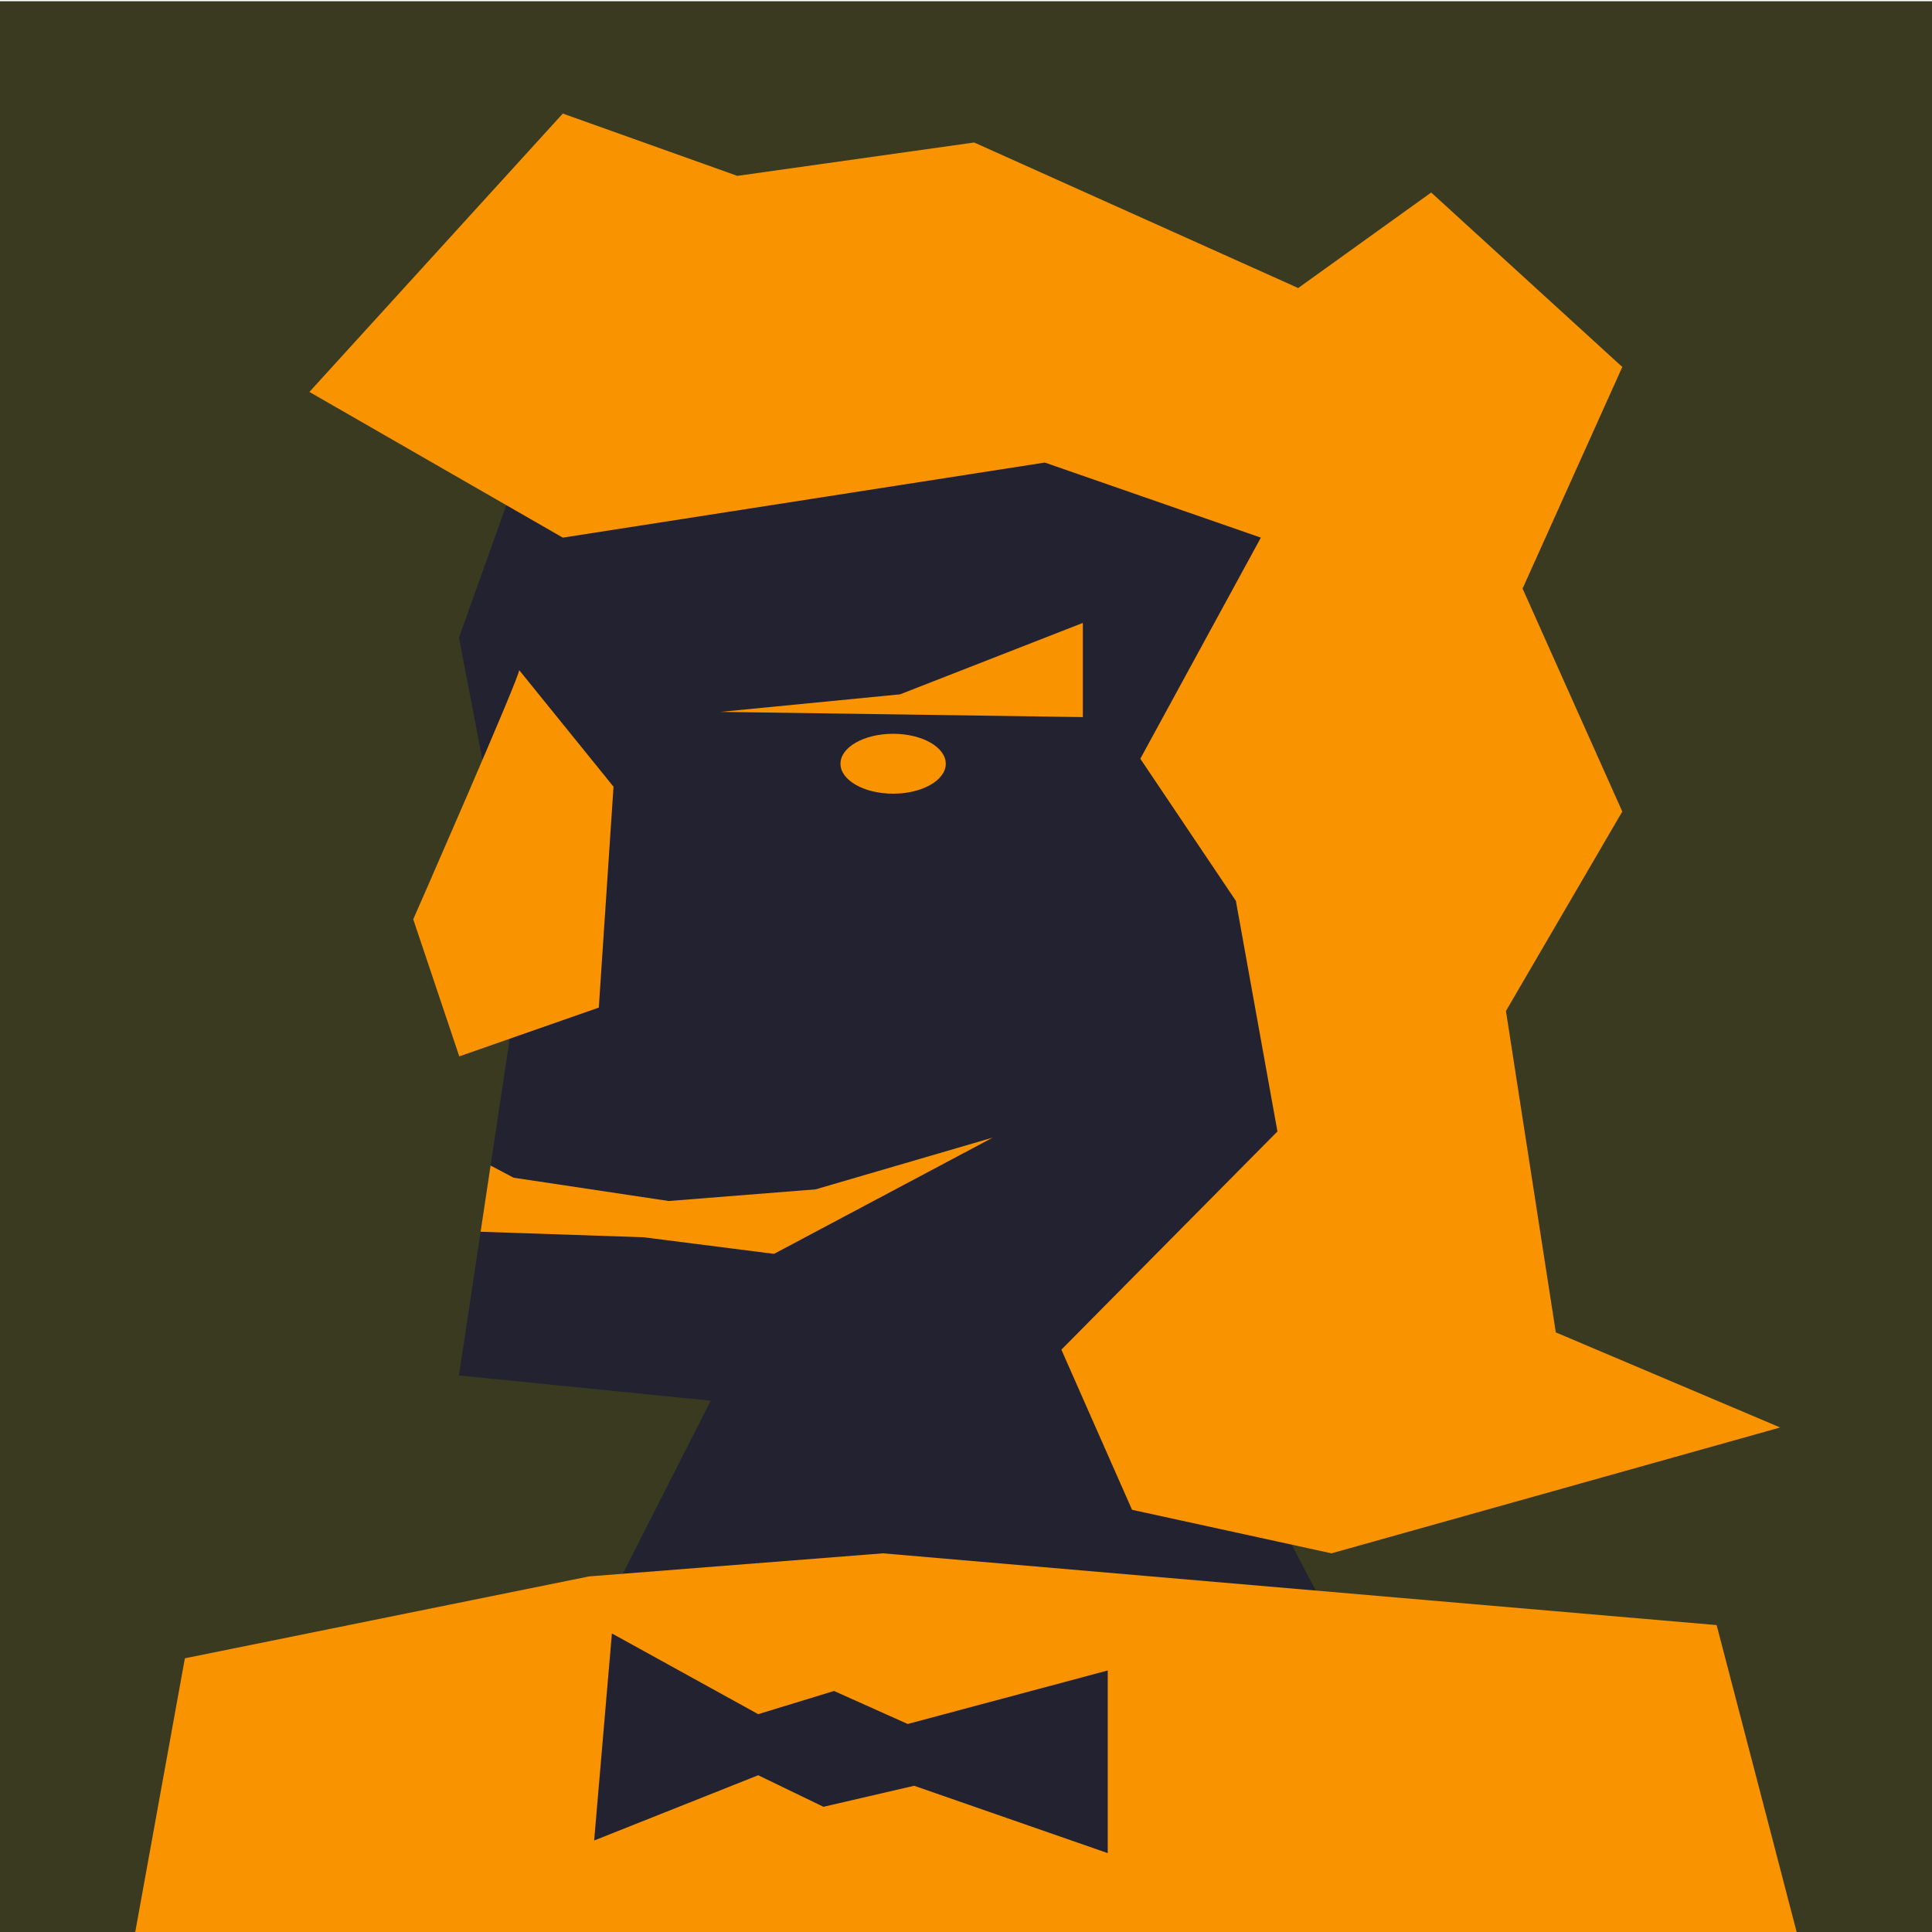 <svg id="Layer_1" data-name="Layer 1" xmlns="http://www.w3.org/2000/svg" viewBox="0 0 360 360"><defs><style>.cls-1{fill:#3a3a21;}.cls-2{fill:#232230;}.cls-3{fill:#f99300;}</style></defs><rect class="cls-1" y="0.23" width="360" height="360"/><polygon class="cls-2" points="134.82 256.29 104.41 316.17 255.59 316.17 216.63 242.1 134.82 256.29"/><polygon class="cls-2" points="101.33 74.55 85.52 118.83 97.13 179.26 85.52 256.3 157.52 263.52 234.94 253.08 262.81 65.45 127.32 50.74 101.33 74.55"/><polygon class="cls-3" points="104.87 100.18 57.65 73.03 104.87 21.16 137.39 32.77 181.52 26.55 241.9 53.67 266.68 35.87 302.29 68.38 283.71 109.67 302.29 151.22 280.61 188.38 289.9 248.27 331.71 265.99 248.1 289.44 210.94 281.33 197.77 251.49 238.03 210.83 230.29 167.87 212.48 141.38 234.94 100.18 194.68 86.19 104.87 100.18"/><polygon class="cls-3" points="167.71 129.38 134.23 132.65 201.77 133.62 201.77 116.07 167.71 129.38"/><ellipse class="cls-3" cx="166.42" cy="142.31" rx="9.81" ry="5.58"/><path class="cls-3" d="M96.73,124.85C97.18,125.33,77,171.3,77,171.3l8.58,25.54,26-9.09,2.74-41.16"/><polygon class="cls-3" points="95.71 219.45 124.61 223.79 151.97 221.62 185 211.97 144.23 233.64 119.97 230.55 89.55 229.52 91.41 217.18 95.71 219.45"/><polygon class="cls-3" points="25.16 360.23 34.45 309 109.77 293.74 164.52 289.44 319.87 302.81 334.84 360.23 25.16 360.23"/><polygon class="cls-2" points="141.28 319.41 155.41 315.09 169.14 321.24 206.41 311.27 206.41 345.3 170.34 332.75 153.44 336.67 141.28 330.79 110.71 342.95 114.02 304.37 141.28 319.41"/></svg>